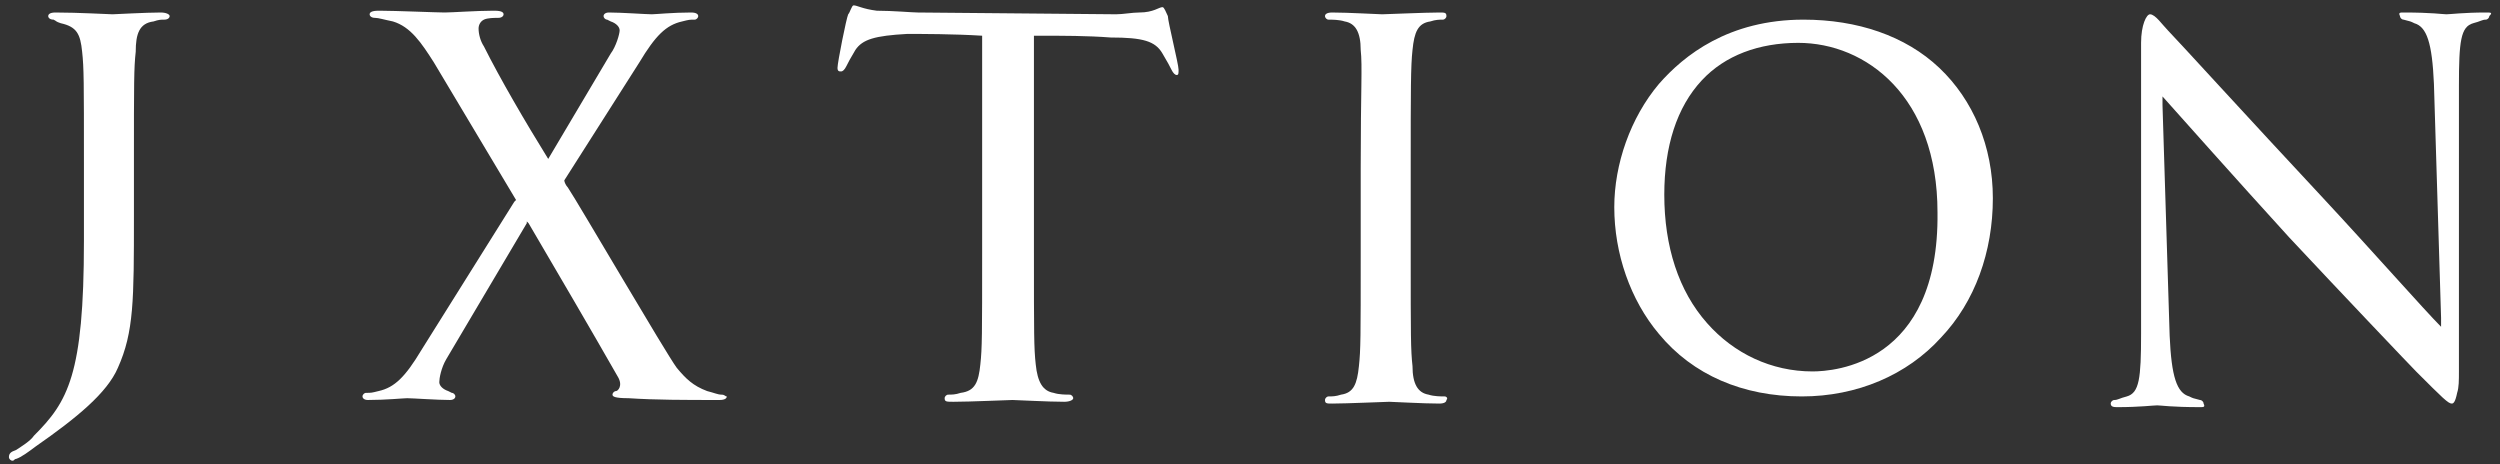 <?xml version="1.0" encoding="utf-8"?>
<!-- Generator: Adobe Illustrator 23.0.2, SVG Export Plug-In . SVG Version: 6.00 Build 0)  -->
<svg version="1.1" id="レイヤー_1" xmlns="http://www.w3.org/2000/svg" xmlns:xlink="http://www.w3.org/1999/xlink" x="0px"
	 y="0px" viewBox="0 0 140 26" style="enable-background:new 0 0 140 26; fill:#fff;" xml:space="preserve">
<rect x="0" y="0" width="140" height="26" fill="#333333" stroke="none"/>
<g>
	<path d="M7.5,12.1c0,4.7,0,6.5-0.9,8.5C6,22,4.3,23.4,2,25c-0.4,0.3-0.8,0.6-1.1,0.7c-0.1,0-0.1,0.1-0.2,0.1
		c-0.1,0-0.2-0.1-0.2-0.2c0-0.2,0.1-0.3,0.4-0.4c0.3-0.2,0.8-0.5,1-0.8c1.9-1.9,2.8-3.4,2.8-10.9V9.1c0-4.5,0-5.3-0.1-6.2
		c-0.1-1-0.3-1.4-1.2-1.6C3.1,1.2,3.2,1.2,3,1.1c-0.2,0-0.3-0.1-0.3-0.2s0.1-0.2,0.4-0.2c1.3,0,3,0.1,3.2,0.1c0.1,0,1.9-0.1,2.7-0.1
		c0.3,0,0.5,0.1,0.5,0.2c0,0.1-0.1,0.2-0.3,0.2c-0.2,0-0.3,0-0.6,0.1c-0.8,0.1-1,0.7-1,1.7C7.5,3.8,7.5,4.6,7.5,9.1V12.1z"/>
	<path d="M40.4,22.1c-0.2,0-0.4-0.1-0.8-0.2c-0.8-0.3-1.2-0.7-1.7-1.3c-0.6-0.8-5.5-9.2-6.1-10.1c-0.1-0.1-0.2-0.3-0.2-0.4l4.2-6.6
		c0.9-1.5,1.5-2.1,2.4-2.3c0.4-0.1,0.4-0.1,0.7-0.1c0.1,0,0.2-0.1,0.2-0.2S39,0.7,38.7,0.7c-1,0-2,0.1-2.2,0.1
		c-0.3,0-1.7-0.1-2.4-0.1c-0.2,0-0.3,0.1-0.3,0.2c0,0.1,0.1,0.2,0.2,0.2c0.2,0.1,0,0,0.2,0.1c0.3,0.1,0.5,0.3,0.5,0.5
		S34.5,2.6,34.2,3l-3.5,5.9c-1.3-2.1-2.7-4.5-3.6-6.3c-0.2-0.3-0.3-0.7-0.3-1c0-0.2,0.1-0.4,0.3-0.5c0.2-0.1,0.6-0.1,0.8-0.1
		c0.2,0,0.3-0.1,0.3-0.2s-0.1-0.2-0.5-0.2c0,0,0,0-0.1,0c0,0,0,0,0,0c-0.9,0-2.3,0.1-2.7,0.1c-0.4,0-2.8-0.1-3.6-0.1c0,0,0,0,0,0
		c0,0-0.1,0-0.1,0c-0.4,0-0.5,0.1-0.5,0.2c0,0.1,0.1,0.2,0.3,0.2c0.2,0,0.5,0.1,1,0.2c1,0.3,1.6,1.2,2.3,2.3l4.6,7.7l-0.1,0.1
		l-5.2,8.3c-0.9,1.5-1.5,2.1-2.4,2.3c-0.4,0.1-0.4,0.1-0.7,0.1c-0.1,0-0.2,0.1-0.2,0.2c0,0.1,0.1,0.2,0.3,0.2c1,0,2-0.1,2.2-0.1
		c0.3,0,1.7,0.1,2.4,0.1c0.2,0,0.3-0.1,0.3-0.2c0-0.1-0.1-0.2-0.2-0.2c-0.2-0.1,0,0-0.2-0.1c-0.3-0.1-0.5-0.3-0.5-0.5
		s0.1-0.8,0.4-1.3l4.5-7.6l0-0.1l0.1,0.1c1.7,2.9,3.4,5.8,5,8.6c0.3,0.5,0,0.8-0.1,0.8c-0.1,0-0.2,0.1-0.2,0.2
		c0,0.1,0.1,0.2,0.9,0.2c1.5,0.1,3.2,0.1,5,0.1c0,0,0,0,0,0c0,0,0.1,0,0.1,0c0.3,0,0.4-0.1,0.4-0.2C40.6,22.2,40.6,22.1,40.4,22.1z"
		/>
	<path d="M80.9,22.2c-0.2,0-0.6,0-0.9-0.1c-0.6-0.1-0.9-0.6-0.9-1.6c-0.1-0.9-0.1-1.7-0.1-6.1h0v-5c0-4.4,0-5.7,0.1-6.6
		c0.1-1,0.3-1.5,1-1.6c0.3-0.1,0.5-0.1,0.7-0.1c0.1,0,0.2-0.1,0.2-0.2c0-0.2-0.1-0.2-0.4-0.2c-0.8,0-3,0.1-3.2,0.1s-1.9-0.1-2.8-0.1
		c-0.3,0-0.4,0.1-0.4,0.2c0,0.1,0.1,0.2,0.2,0.2c0.2,0,0.6,0,0.9,0.1c0.6,0.1,0.9,0.6,0.9,1.6c0.1,0.9,0,2.2,0,6.6v5h0
		c0,4.4,0,5.2-0.1,6.1c-0.1,1-0.3,1.5-1,1.6c-0.3,0.1-0.5,0.1-0.7,0.1c-0.1,0-0.2,0.1-0.2,0.2c0,0.2,0.1,0.2,0.4,0.2
		c0.8,0,3-0.1,3.2-0.1s1.9,0.1,2.8,0.1c0.3,0,0.4-0.1,0.4-0.2C81.1,22.3,81,22.2,80.9,22.2z"/>
	<path d="M65.4,0.9c-0.1-0.2-0.2-0.5-0.3-0.5c-0.2,0-0.5,0.3-1.3,0.3c-0.4,0-0.9,0.1-1.3,0.1l0,0L51.4,0.7c-0.3,0-1.4-0.1-2.3-0.1
		c-0.8-0.1-1.1-0.3-1.3-0.3c-0.1,0-0.2,0.4-0.3,0.5c-0.1,0.2-0.6,2.7-0.6,3C46.9,4,47,4,47.1,4c0.1,0,0.2-0.1,0.3-0.3
		c0.1-0.2,0.2-0.4,0.5-0.9C48.3,2.2,49,2,50.8,1.9c0.8,0,2.6,0,4.2,0.1v12.2h0c0,4.5,0,5.3-0.1,6.2c-0.1,1-0.3,1.5-1.1,1.6
		c-0.3,0.1-0.5,0.1-0.7,0.1c-0.1,0-0.2,0.1-0.2,0.2c0,0.2,0.1,0.2,0.5,0.2c0.9,0,3.1-0.1,3.3-0.1s2,0.1,2.9,0.1
		c0.3,0,0.5-0.1,0.5-0.2c0-0.1-0.1-0.2-0.2-0.2c-0.2,0-0.6,0-0.9-0.1c-0.6-0.1-0.9-0.6-1-1.6c-0.1-0.9-0.1-1.7-0.1-6.2h0V2
		c0.1,0,0.2,0,0.3,0l0,0c1.3,0,2.7,0,4,0.1c1.8,0,2.5,0.2,2.9,0.9c0.3,0.5,0.4,0.7,0.5,0.9c0.1,0.2,0.2,0.3,0.3,0.3
		C66,4.2,66,4.1,66,3.9C66,3.6,65.4,1.2,65.4,0.9z"/>
	<path d="M108.6,3.8C106.7,2,104,1.1,101,1.1c-4.2,0-6.7,2-8.1,3.6c-1.6,1.9-2.5,4.5-2.5,6.9c0,2.6,0.9,5.2,2.5,7.1
		c1.9,2.3,4.7,3.5,8,3.5c3.1,0,5.9-1.2,7.8-3.3c1.9-2,2.9-4.8,2.9-7.8C111.6,8.2,110.5,5.6,108.6,3.8z M101.5,20.8
		c-2.3,0-4.4-1-5.9-2.7c-1.6-1.8-2.4-4.3-2.4-7.2c0-2.7,0.7-4.9,2.1-6.4c1.3-1.4,3.2-2.1,5.4-2.1c3.8,0,7.8,3,7.8,9.5
		C108.6,20.4,102.7,20.8,101.5,20.8z"/>
	<path d="M139.2,0.7c-1.2,0-2,0.1-2.2,0.1c-0.2,0-0.8-0.1-2.4-0.1c-0.2,0-0.3,0-0.2,0.2c0,0.1,0.1,0.2,0.2,0.2
		c0.4,0.1,0.4,0.1,0.6,0.2c0.7,0.2,1,1.1,1.1,3.4l0,0l0,0l0.4,13.1v0.5c-0.9-0.9-3.9-4.3-6.6-7.2c-4.2-4.5-8.3-9-8.7-9.4
		c-0.3-0.3-0.7-0.9-1-0.9c-0.2,0-0.5,0.6-0.5,1.6c0,0.1,0,0.3,0,0.5c0,5.3,0,1.8,0,11.7v0v4.1c0,2.5-0.1,3.3-0.8,3.5
		c-0.4,0.1-0.5,0.2-0.7,0.2c-0.1,0-0.2,0.1-0.2,0.2c0,0.2,0.2,0.2,0.4,0.2c1.2,0,2-0.1,2.2-0.1c0.2,0,0.8,0.1,2.4,0.1
		c0.2,0,0.3,0,0.2-0.2c0-0.1-0.1-0.2-0.2-0.2c-0.4-0.1-0.4-0.1-0.6-0.2c-0.7-0.2-1-1.1-1.1-3.4l0,0l0,0l0,0l-0.4-12.9V5.4
		c0.9,1,4,4.5,7.1,7.9c2.9,3.1,6.8,7.2,7.1,7.5c1.5,1.5,1.8,1.8,2,1.8c0.1,0,0.2-0.1,0.3-0.6c0.1-0.3,0.1-0.7,0.1-1.2
		c0-0.1,0-0.3,0-0.4c0,0,0,0,0-0.1l0,0c0-4.7,0-1.6,0-11.2V8.8l0,0V4.8c0-2.5,0.1-3.3,0.8-3.5c0.4-0.1,0.5-0.2,0.7-0.2
		c0.1,0,0.2-0.1,0.2-0.2C139.6,0.7,139.5,0.7,139.2,0.7z"/>
</g>
</svg>
